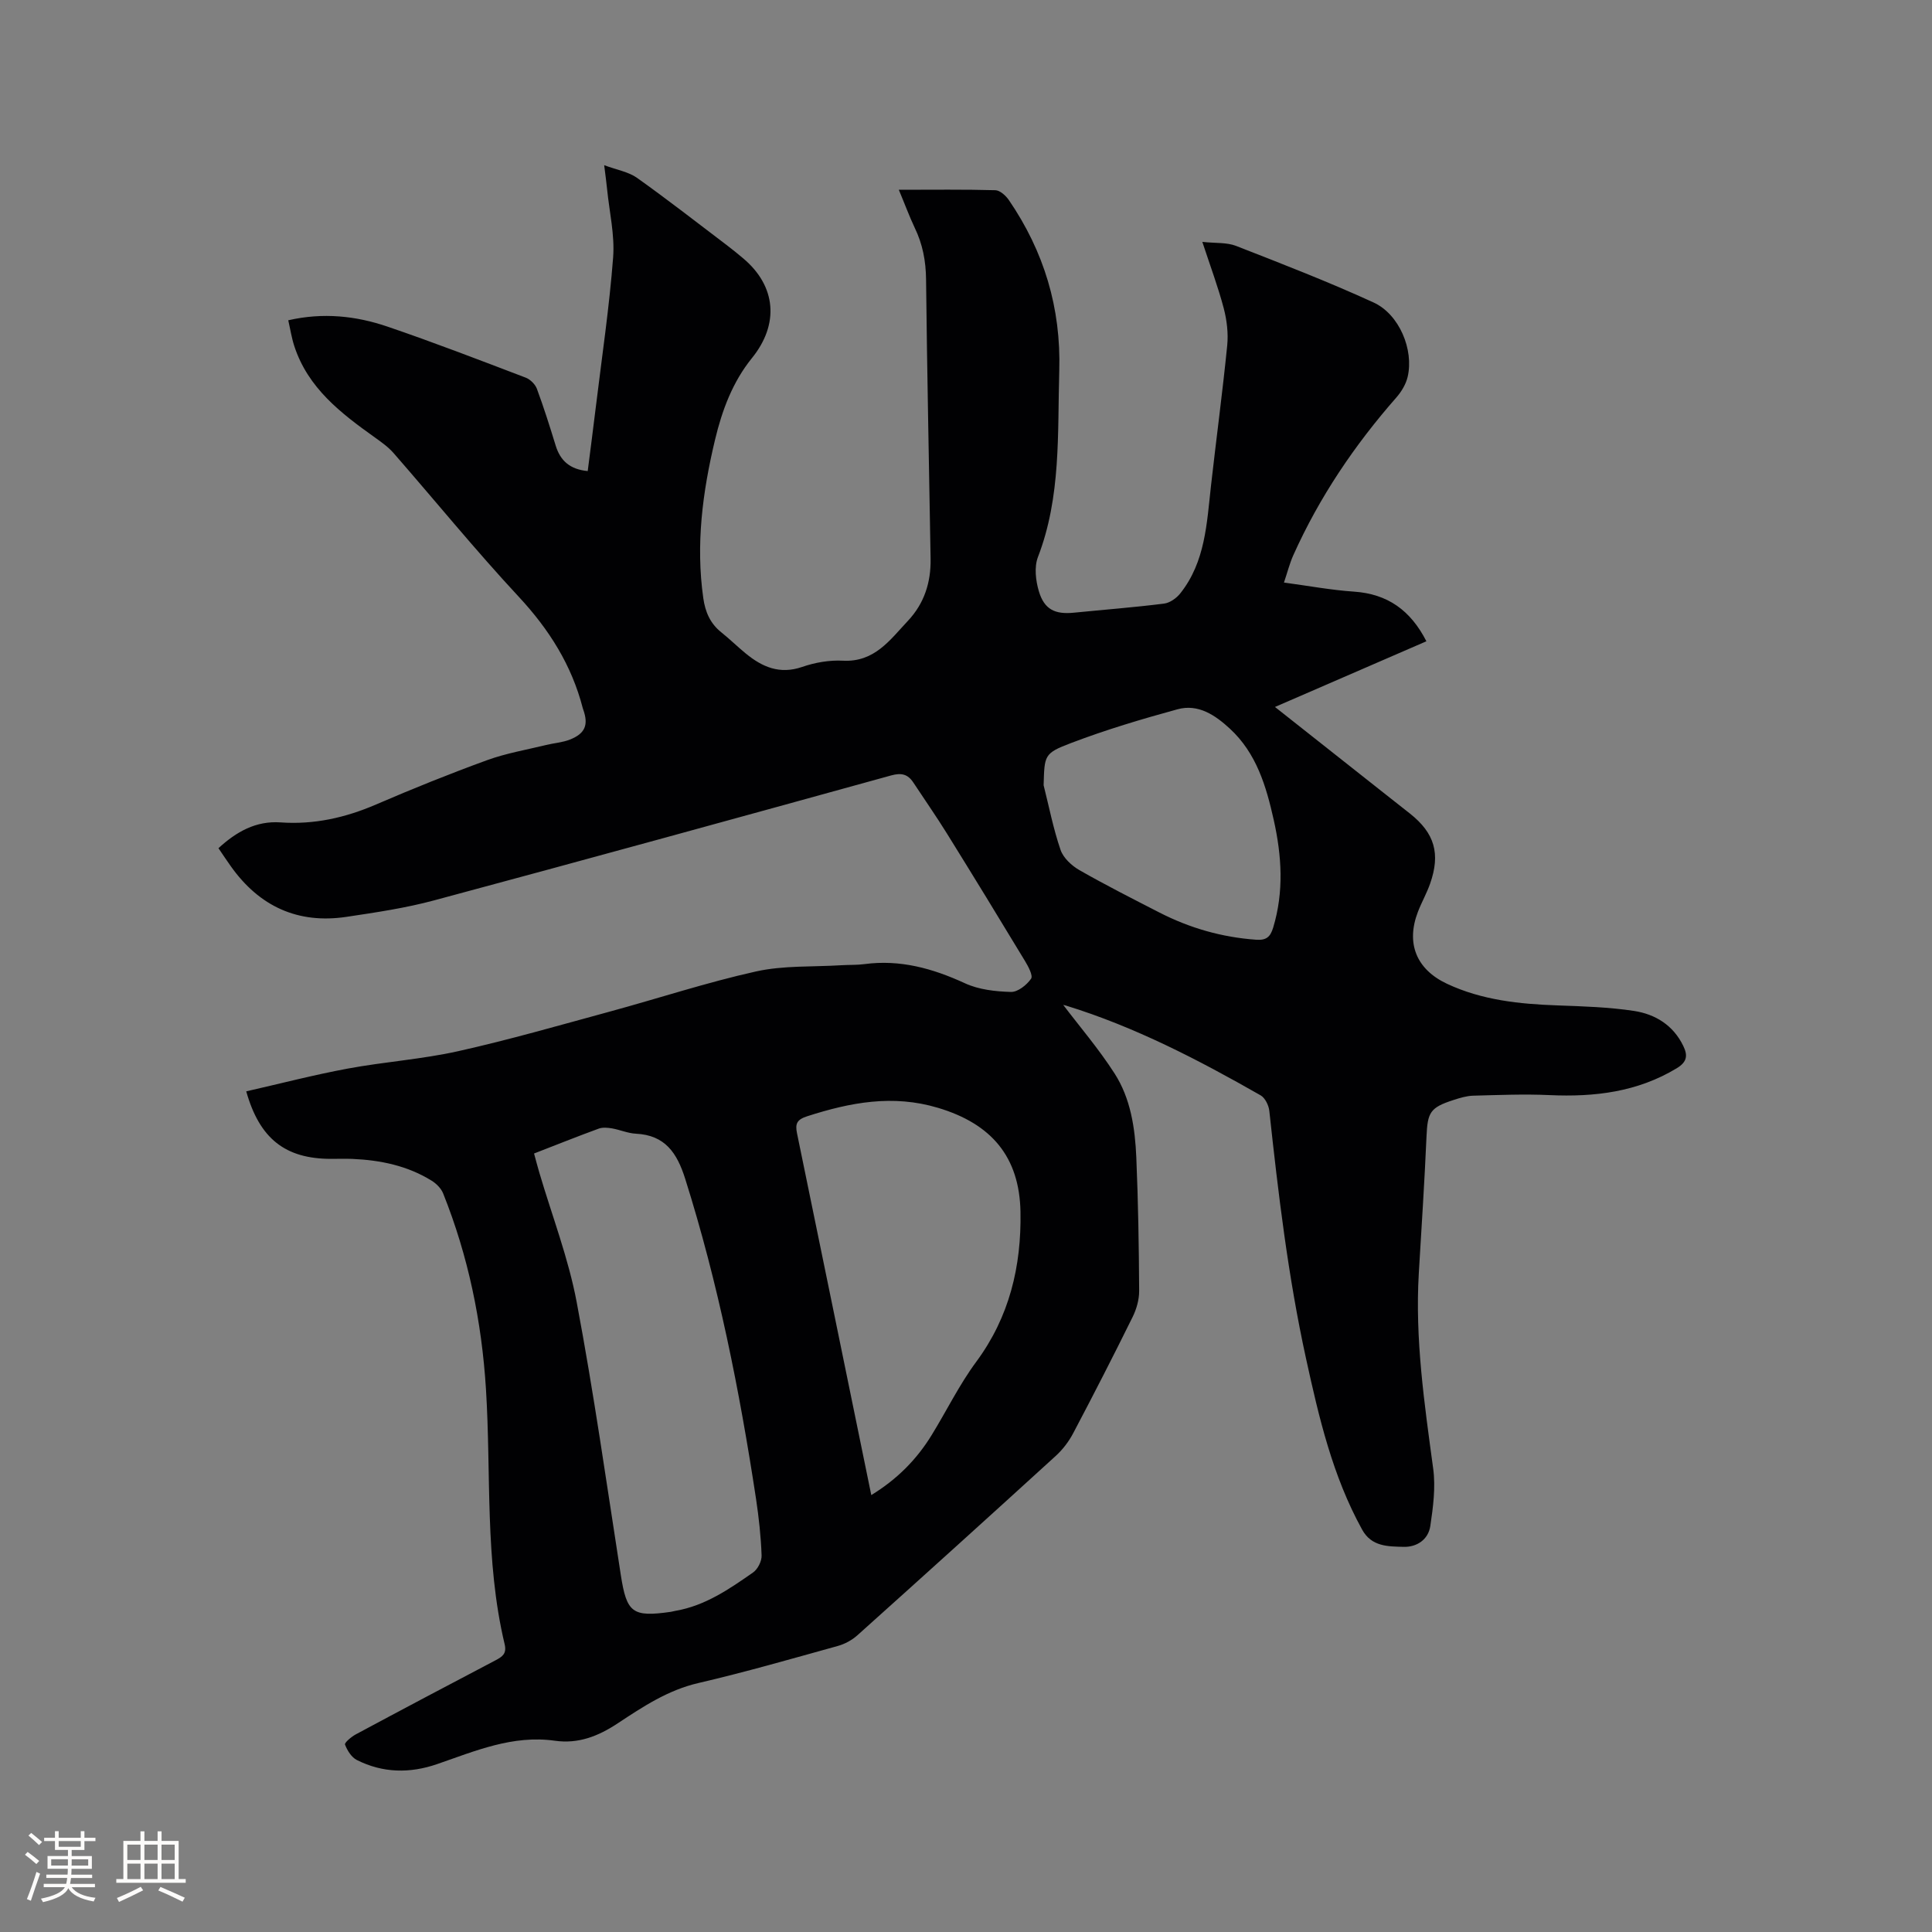 <svg enable-background="new 0 0 400 400" viewBox="0 0 400 400" xmlns="http://www.w3.org/2000/svg"><rect x="0" y="0" width="400" height="400" fill="#808080" stroke="none"/><path d="m186.09 39.29c7.08 0 13.54-.09 19.99.09.96.03 2.17 1.13 2.8 2.05 7.27 10.64 10.81 22.32 10.43 35.32-.38 13.01.41 26.06-4.42 38.59-.79 2.06-.46 4.88.2 7.09 1.13 3.77 3.35 4.81 7.25 4.42 6.22-.62 12.46-1.1 18.66-1.88 1.22-.15 2.6-1.14 3.39-2.15 5.16-6.51 5.46-14.45 6.33-22.23 1.09-9.69 2.39-19.35 3.36-29.05.25-2.53-.07-5.24-.72-7.72-1.15-4.36-2.74-8.61-4.43-13.74 2.75.3 5.05.08 6.98.83 9.56 3.73 19.14 7.44 28.46 11.71 5.36 2.45 8.38 9.82 7.07 15.4-.36 1.54-1.3 3.09-2.36 4.3-8.66 9.86-15.92 20.62-21.3 32.6-.77 1.7-1.22 3.54-1.95 5.69 5.07.68 9.76 1.56 14.49 1.88 6.94.47 11.71 3.84 15 10.28-10.35 4.49-20.67 8.97-31.35 13.6 7.86 6.21 15.41 12.18 22.97 18.15 1.66 1.31 3.34 2.62 5 3.94 5.08 4.04 6.33 8.27 4.15 14.49-.7 1.99-1.76 3.85-2.52 5.82-2.52 6.54-.33 11.93 6.01 14.91 7.26 3.4 15.02 4.2 22.91 4.48 5.28.19 10.6.35 15.8 1.14 4.41.67 8.14 2.95 10.22 7.26.96 1.98.78 3.31-1.36 4.61-8.16 4.93-17.03 5.98-26.31 5.56-5.27-.24-10.57-.02-15.85.12-1.35.04-2.72.46-4.02.88-4.91 1.58-5.41 2.56-5.63 7.63-.41 9.41-1.03 18.82-1.59 28.22-.81 13.64 1.16 27.05 2.98 40.51.52 3.87-.02 7.96-.6 11.86-.42 2.8-2.78 4.39-5.56 4.31-3.19-.09-6.6-.02-8.55-3.56-6.13-11.1-8.95-23.22-11.63-35.47-3.7-16.91-5.73-34.04-7.59-51.22-.12-1.15-.87-2.7-1.8-3.23-12.89-7.35-26.03-14.19-40.29-18.58-.47-.14-.96-.21-.57-.13 3.35 4.42 7.34 9.07 10.62 14.18 3.33 5.18 4.24 11.3 4.5 17.36.39 9.21.54 18.43.59 27.65.01 1.82-.55 3.79-1.37 5.44-3.98 8.07-8.09 16.08-12.29 24.04-.91 1.73-2.18 3.39-3.63 4.71-13.63 12.43-27.32 24.81-41.06 37.13-1.13 1.01-2.62 1.81-4.08 2.21-9.59 2.66-19.16 5.42-28.85 7.67-6.3 1.46-11.47 4.9-16.65 8.32-4.06 2.69-8.18 4.31-13.05 3.62-8.69-1.23-16.46 2.11-24.34 4.83-5.7 1.97-11.28 1.86-16.65-.84-1.11-.56-1.99-1.98-2.45-3.2-.14-.38 1.32-1.62 2.24-2.11 9.61-5.16 19.26-10.26 28.92-15.33 1.42-.75 2.36-1.38 1.89-3.34-4.15-17.4-2.76-35.22-3.87-52.86-.88-13.98-3.66-27.47-8.86-40.46-.42-1.06-1.43-2.06-2.43-2.67-4.99-3.08-10.56-4.23-16.35-4.48-1.48-.06-2.97-.01-4.45-.01-9.43-.01-14.77-4.14-17.54-13.98 7.01-1.59 13.96-3.4 21.01-4.71 7.6-1.41 15.38-1.93 22.9-3.61 10.53-2.35 20.91-5.35 31.32-8.18 10.11-2.75 20.1-6.05 30.31-8.32 5.71-1.27 11.77-.92 17.68-1.29 1.59-.1 3.19-.02 4.76-.23 7.4-.99 14.15.89 20.83 3.97 2.86 1.32 6.31 1.7 9.51 1.79 1.42.04 3.26-1.43 4.17-2.73.45-.65-.59-2.58-1.29-3.73-5.31-8.79-10.67-17.55-16.09-26.28-2.23-3.6-4.66-7.07-6.99-10.61-1.14-1.74-2.48-2.06-4.58-1.48-31.53 8.71-63.07 17.39-94.67 25.88-5.91 1.59-12.02 2.49-18.08 3.4-10.1 1.52-18.07-2.16-23.96-10.44-.86-1.2-1.67-2.44-2.58-3.77 3.69-3.39 7.73-5.7 12.86-5.34 6.93.49 13.41-.97 19.77-3.71 7.58-3.27 15.25-6.36 23-9.18 3.93-1.43 8.13-2.14 12.21-3.14 1.64-.4 3.38-.51 4.93-1.12 3.16-1.25 3.87-3.05 2.76-6.19-.04-.1-.08-.2-.1-.3-2.29-8.91-6.97-16.31-13.25-23.07-8.95-9.62-17.26-19.83-25.91-29.74-1.09-1.25-2.5-2.26-3.86-3.23-7.04-5.02-13.87-10.23-16.71-18.94-.55-1.68-.82-3.46-1.25-5.34 7.2-1.65 14.01-.92 20.57 1.32 9.62 3.28 19.1 6.94 28.6 10.56.94.36 1.96 1.37 2.31 2.31 1.43 3.86 2.67 7.79 3.88 11.73.97 3.18 2.97 4.95 6.64 5.3.57-4.5 1.15-8.89 1.68-13.28 1.25-10.31 2.79-20.6 3.58-30.94.36-4.66-.78-9.44-1.25-14.17-.13-1.34-.32-2.68-.6-4.94 2.66.99 5.02 1.37 6.78 2.61 6.29 4.47 12.38 9.23 18.53 13.89 1.18.9 2.34 1.83 3.47 2.79 6.86 5.77 7.49 13.64 1.8 20.66-4.01 4.96-6.18 10.81-7.64 16.94-2.58 10.79-4 21.65-2.42 32.76.41 2.86 1.43 5.23 3.72 7.06 1.74 1.39 3.33 2.96 5.05 4.37 3.43 2.82 7.05 4.4 11.7 2.8 2.66-.92 5.65-1.44 8.44-1.29 6.55.34 9.74-4.3 13.47-8.27 3.38-3.6 4.76-7.96 4.68-12.81-.32-19.29-.73-38.59-.94-57.88-.04-3.81-.71-7.3-2.36-10.7-1.11-2.35-2.02-4.83-3.28-7.84zm-75.52 199.53c.42 1.53.73 2.74 1.09 3.95 2.63 8.94 6.03 17.73 7.74 26.84 3.53 18.73 6.2 37.63 9.13 56.47 1.22 7.83 2.38 8.78 10.37 7.63.31-.05.62-.15.93-.2 6.15-1.05 11.15-4.5 16.09-7.95.97-.68 1.81-2.35 1.76-3.53-.14-3.91-.57-7.83-1.15-11.7-3.41-22.43-7.83-44.63-14.68-66.31-1.69-5.34-4.16-9-10.19-9.3-1.66-.08-3.29-.81-4.95-1.1-.9-.15-1.93-.25-2.75.05-4.38 1.6-8.7 3.33-13.39 5.15zm69.82 70.72c5.36-3.28 9.39-7.37 12.48-12.39 3.11-5.05 5.73-10.45 9.24-15.19 6.89-9.31 9.37-19.79 9.17-31.05-.21-11.47-6.07-18.26-17.09-21.55-9.36-2.8-18.14-1.12-27.04 1.74-2.15.69-2.56 1.52-2.13 3.57 5.11 24.78 10.18 49.57 15.37 74.87zm35.68-146.97c1.13 4.48 2.01 9.04 3.51 13.4.57 1.66 2.3 3.26 3.9 4.18 5.42 3.1 11 5.92 16.55 8.77 6.29 3.23 12.94 5.13 20.03 5.64 2.12.15 2.95-.57 3.54-2.52 2.25-7.45 1.77-14.87.11-22.3-1.56-6.98-3.58-13.8-9.07-18.87-3.02-2.79-6.55-5.2-10.85-4.02-7.42 2.03-14.83 4.24-22.02 6.98-5.66 2.14-5.51 2.54-5.7 8.74z" fill="#010103"/><g fill="#fcfbfa"><path d="m5.17 384 .55-.58c.85.61 1.65 1.24 2.4 1.87l-.59.64c-.83-.73-1.62-1.38-2.36-1.93m1.22 9.53-.82-.34c.71-1.76 1.37-3.64 1.98-5.63.24.13.5.25.76.36-.6 1.67-1.24 3.54-1.92 5.61m-.5-13.5.57-.54c.56.44 1.31 1.06 2.26 1.87l-.64.64c-.68-.66-1.41-1.32-2.19-1.97m3.25.46h2.24v-1.36h.77v1.36h4.57v-1.36h.76v1.36h2.28v.69h-2.28v1.84h-2.64v1.26h4.18v2.64h-4.21c0 .45-.02.86-.05 1.21h4.32v.69h-4.38c-.04.34-.1.75-.19 1.22h5.15v.69h-4.82c.87 1.19 2.51 1.92 4.93 2.19-.17.31-.3.57-.37.76-2.77-.49-4.52-1.41-5.26-2.76-.56 1.26-2.3 2.23-5.24 2.9-.12-.24-.26-.48-.43-.72 2.73-.55 4.38-1.34 4.96-2.38h-4.38v-.69h4.65c.1-.38.17-.79.21-1.22h-4.32v-.69h4.4c.03-.34.05-.75.05-1.21h-4.2v-2.64h4.23v-1.26h-2.69v-1.84h-2.24zm1.46 4.46v1.29h3.45c.01-.4.02-.57.01-.53v-.32-.45h-3.46zm1.55-2.59h4.57v-1.19h-4.57zm6.11 2.59h-3.42v.77c-.01.19-.01.37-.02.53h3.44z"/><path d="m32.63 379.16h.82v1.98h3.54v7.89h1.46v.78h-14.37v-.78h1.46v-7.89h3.54v-1.98h.82v1.98h2.73zm-3.49 11.48.5.73c-1.61.82-3.28 1.63-5 2.41-.13-.27-.28-.55-.44-.82 1.75-.72 3.4-1.49 4.94-2.32m-2.78-5.55h2.73v-3.18h-2.73zm0 3.95h2.73v-3.2h-2.73zm3.54-3.95h2.73v-3.18h-2.73zm0 3.95h2.73v-3.2h-2.73zm7.89 4.68c-1.84-.92-3.51-1.7-5.02-2.32l.45-.73c1.89.8 3.57 1.55 5.04 2.23zm-1.62-11.81h-2.73v3.18h2.73zm-2.73 7.13h2.73v-3.2h-2.73z"/></g></svg>